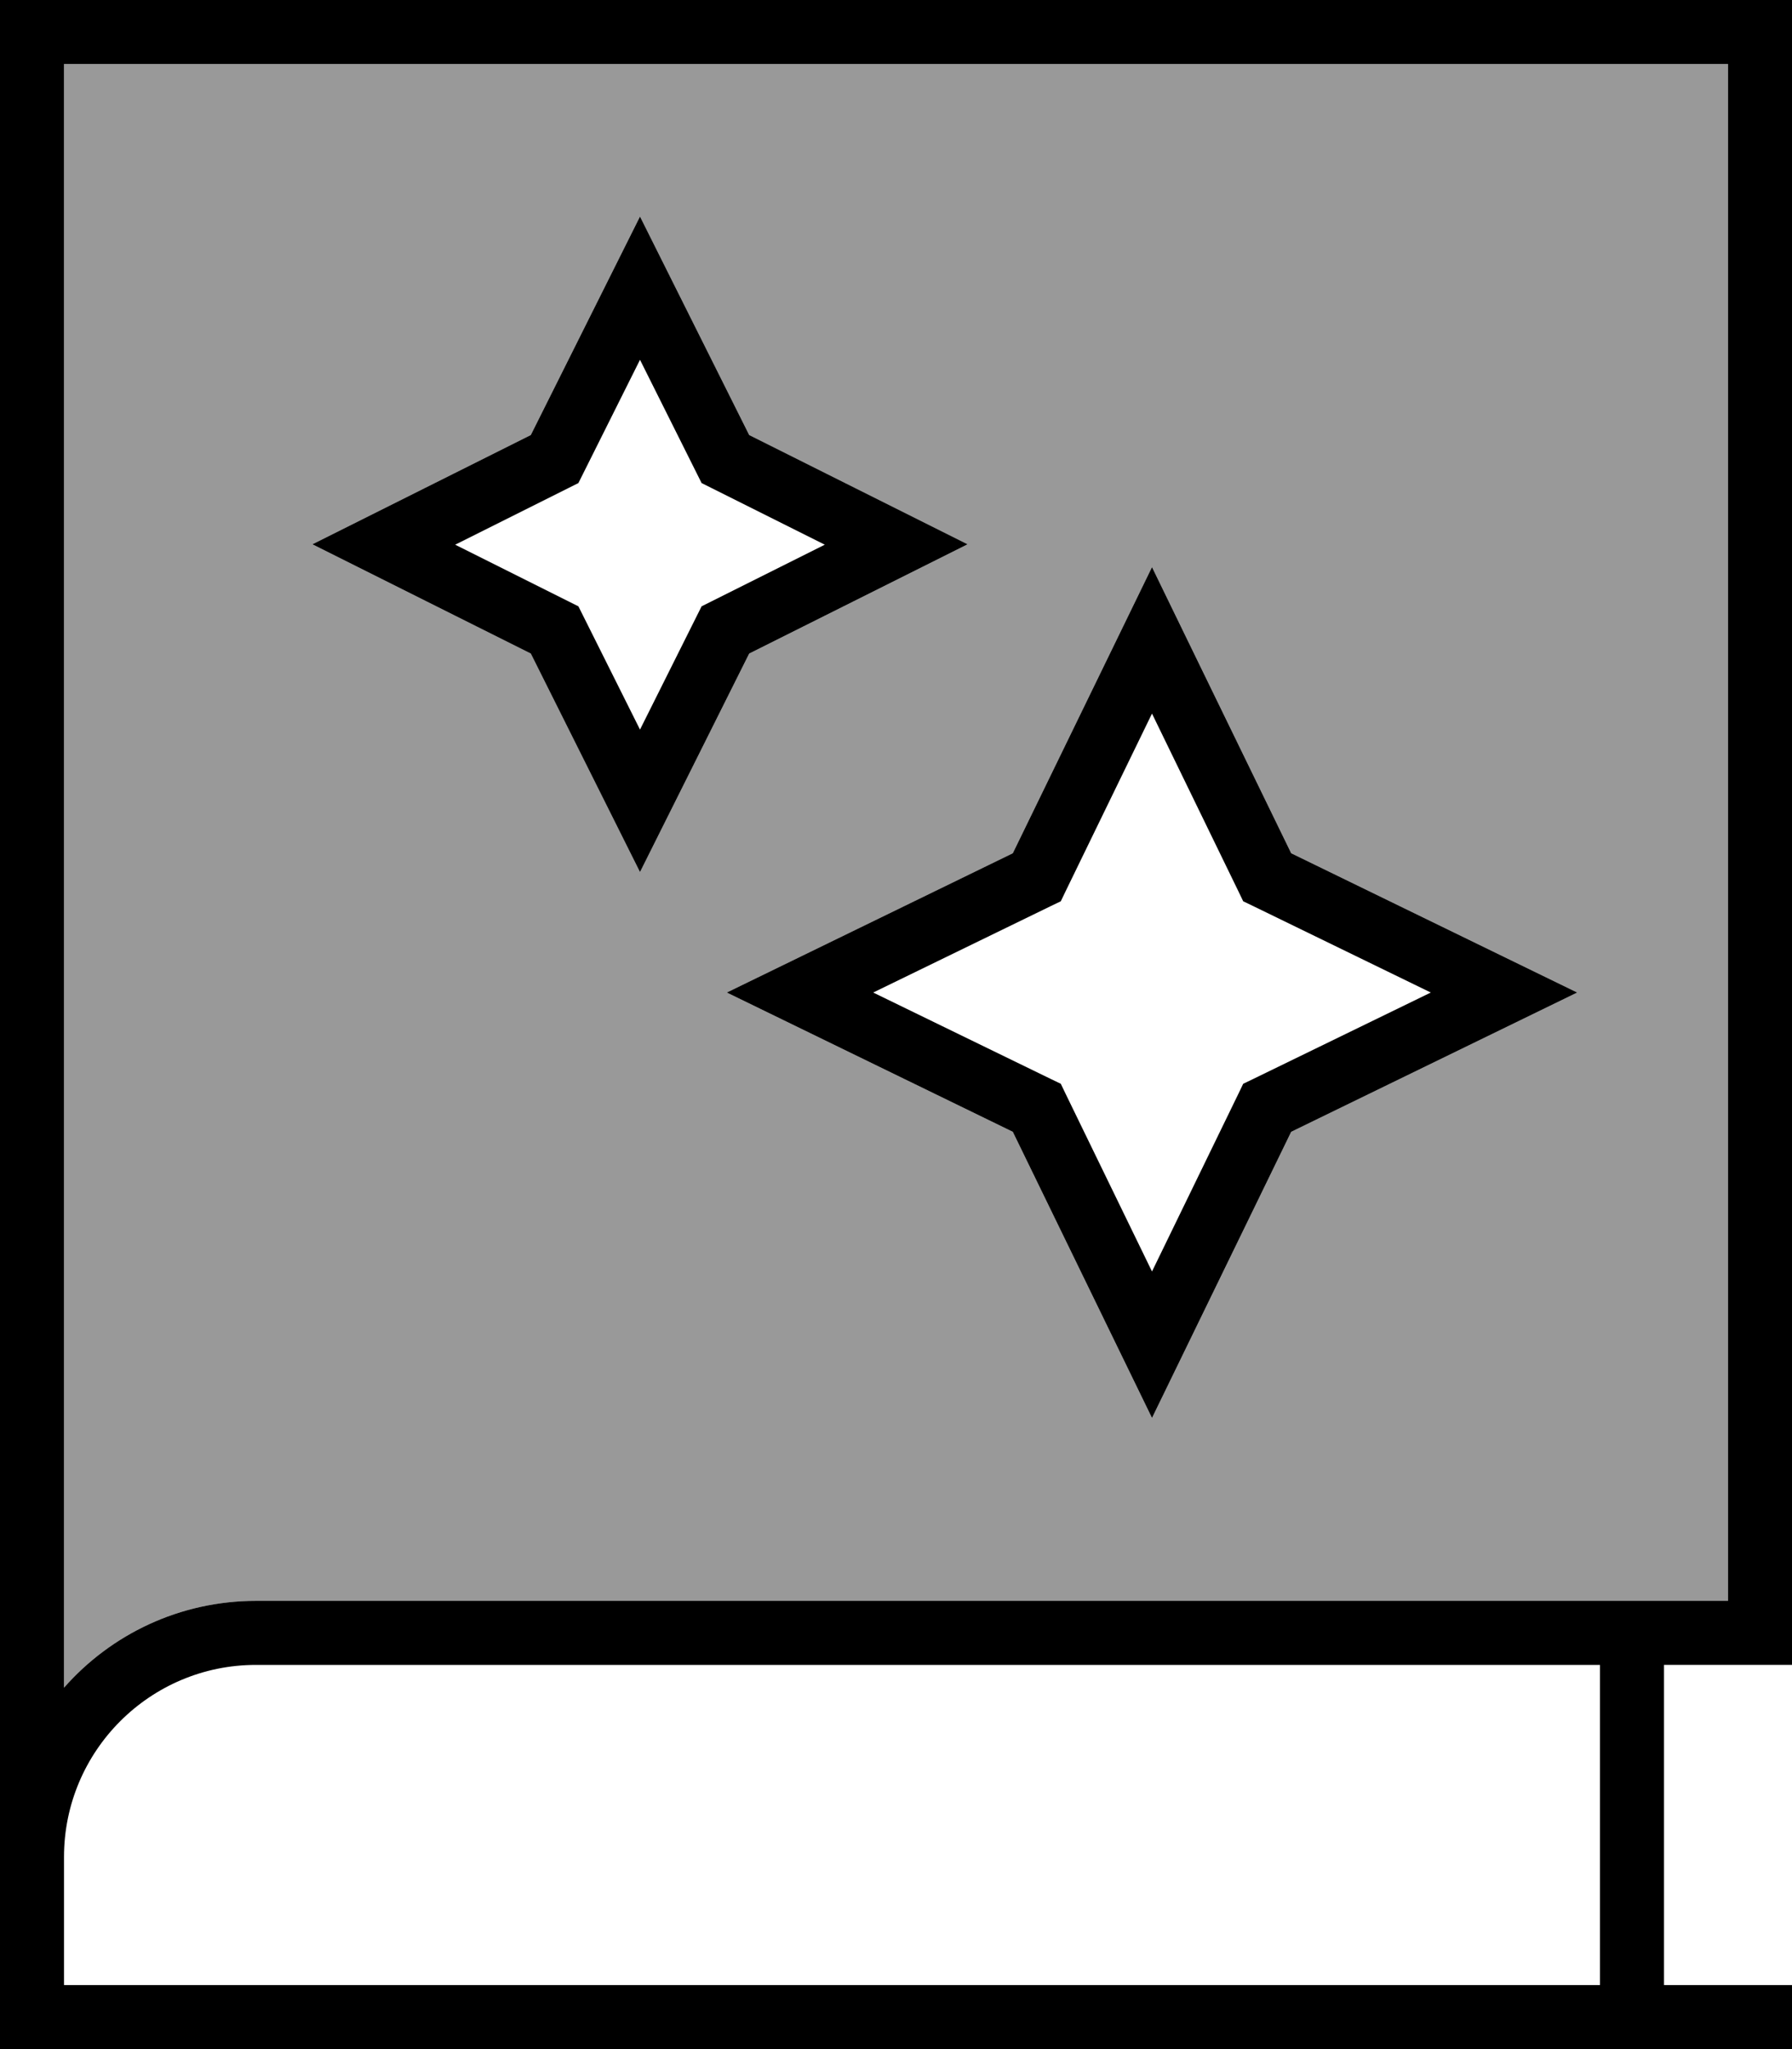 <svg xmlns="http://www.w3.org/2000/svg" viewBox="0 0 448 512"><!--! Font Awesome Pro 7.0.0 by @fontawesome - https://fontawesome.com License - https://fontawesome.com/license (Commercial License) Copyright 2025 Fonticons, Inc. --><path style="fill:currentColor;opacity:.4" d="M16 16l0 405.7C27.7 408.4 44.9 400 64 400l368 0 0-384-416 0zM78.1 136c5.2-2.6 23.4-11.7 54.6-27.3 15.6-31.2 24.7-49.4 27.3-54.6 2.6 5.2 11.7 23.4 27.3 54.6 31.2 15.6 49.4 24.7 54.6 27.3-5.2 2.6-23.4 11.7-54.6 27.3-15.6 31.2-24.7 49.4-27.3 54.6-2.6-5.2-11.7-23.4-27.3-54.6-31.2-15.6-49.4-24.7-54.6-27.3zM181.7 248c2.9-1.4 26.7-13 71.5-34.8l34.8-71.5 34.8 71.5c44.8 21.8 68.6 33.4 71.5 34.8-2.9 1.4-26.7 13-71.5 34.8-21.8 44.8-33.4 68.6-34.8 71.5-1.4-2.9-13-26.7-34.8-71.5-44.8-21.8-68.6-33.4-71.5-34.8z"/><path style="fill:currentColor;opacity:1" d="M8 0l-8 0 0 512 448 0 0-16-32 0 0-80 32 0 0-416-440 0zM400 416l0 80-384 0 0-32c0-26.5 21.5-48 48-48l336 0zM64 400c-19.1 0-36.3 8.4-48 21.7l0-405.7 416 0 0 384-368 0zM160 54.1c-2.6 5.2-11.7 23.4-27.3 54.6-31.2 15.6-49.4 24.7-54.6 27.3 5.2 2.6 23.4 11.7 54.6 27.3 15.6 31.2 24.7 49.4 27.3 54.6 2.6-5.2 11.7-23.4 27.3-54.6 31.2-15.6 49.4-24.7 54.6-27.3-5.2-2.6-23.4-11.7-54.6-27.3-15.6-31.2-24.7-49.4-27.3-54.6zm0 35.8l14.2 28.4 1.2 2.4 2.4 1.2 28.4 14.2-28.4 14.2-2.4 1.2-1.2 2.4-14.2 28.4-14.2-28.4-1.2-2.4-2.4-1.2-28.4-14.2 28.4-14.2 2.4-1.2 1.2-2.4 14.2-28.4zm135.2 66.6l-7.2-14.8-34.8 71.5c-44.8 21.8-68.6 33.4-71.5 34.8 2.9 1.4 26.7 13 71.5 34.8 21.8 44.8 33.4 68.6 34.8 71.5 1.4-2.9 13-26.7 34.8-71.5 44.8-21.8 68.6-33.4 71.5-34.8-2.9-1.4-26.7-13-71.5-34.8l-27.6-56.7zm-28.8 66.2l21.6-44.4 21.6 44.4 1.2 2.5 2.5 1.2 44.4 21.6-44.4 21.6-2.5 1.2-1.2 2.5-21.6 44.4-21.6-44.4-1.2-2.5-2.5-1.2-44.4-21.6 44.4-21.6 2.5-1.2 1.2-2.5z"/></svg>